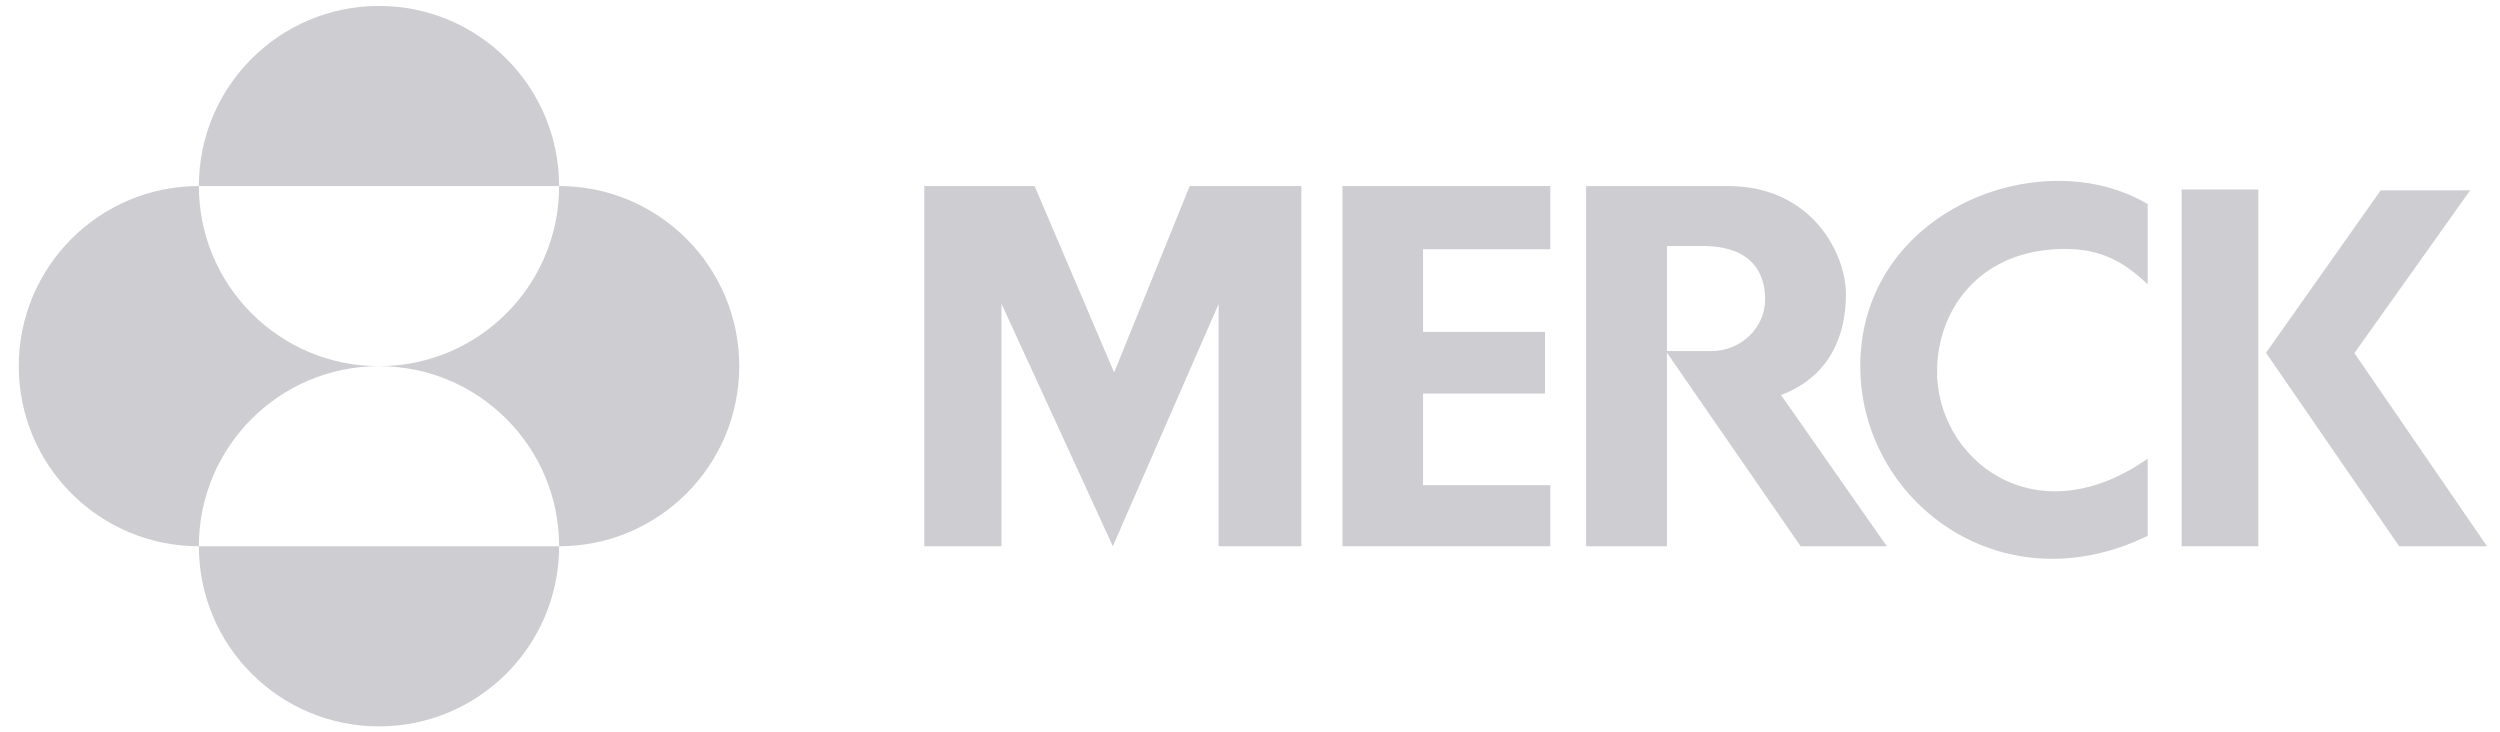 <svg width="99" height="29" viewBox="0 0 99 29" fill="none" xmlns="http://www.w3.org/2000/svg">
<path d="M47.113 7.367H51.533V21.631H48.257V12.039L44.068 21.631L39.658 12.027V21.631H36.602V7.367H40.97L44.12 14.75L47.113 7.367Z" fill="#CECDD1"/>
<path d="M53.161 7.367V21.631H61.392V19.213H56.352V15.584H61.183V13.143H56.352V9.871H61.392V7.367H53.161Z" fill="#CECDD1"/>
<path d="M73.667 14.502C73.667 19.812 79.209 24.061 85.048 21.219V18.163C80.555 21.31 76.644 18.155 76.708 14.624C76.752 12.277 78.329 10.045 81.38 9.871C82.88 9.785 83.897 10.158 85.048 11.26V8.082C80.829 5.582 73.667 8.334 73.667 14.502Z" fill="#CECDD1"/>
<path d="M86.394 21.631H89.428V7.504H86.394V21.631Z" fill="#CECDD1"/>
<path d="M93.235 13.982L97.819 7.536H94.276L89.734 13.97L95.007 21.632H98.486L93.235 13.982Z" fill="#CECDD1"/>
<path d="M62.81 7.367V21.632H66.012V13.968L71.305 21.632H74.718L70.528 15.642C72.469 14.908 73.099 13.28 73.099 11.652C73.099 10.026 71.734 7.367 68.427 7.367H62.81ZM66.012 9.741H67.409C69.772 9.741 69.898 11.286 69.898 11.862C69.898 12.964 68.963 13.903 67.757 13.903H66.012V9.741Z" fill="#CECDD1"/>
<path d="M7.875 7.367C7.875 3.428 11.069 0.235 15.008 0.235C18.948 0.235 22.141 3.428 22.141 7.367H7.875ZM7.875 21.632C7.875 17.693 11.069 14.5 15.008 14.5C11.069 14.5 7.875 11.307 7.875 7.367C3.936 7.367 0.743 10.561 0.743 14.5C0.743 18.44 3.936 21.632 7.875 21.632ZM7.875 21.632C7.875 25.573 11.069 28.765 15.008 28.765C18.948 28.765 22.141 25.573 22.141 21.632H7.875ZM15.008 14.5C18.948 14.5 22.141 17.693 22.141 21.632C26.08 21.632 29.274 18.44 29.274 14.5C29.274 10.561 26.08 7.367 22.141 7.367C22.141 11.307 18.948 14.5 15.008 14.5Z" fill="#CECDD1"/>
</svg>
